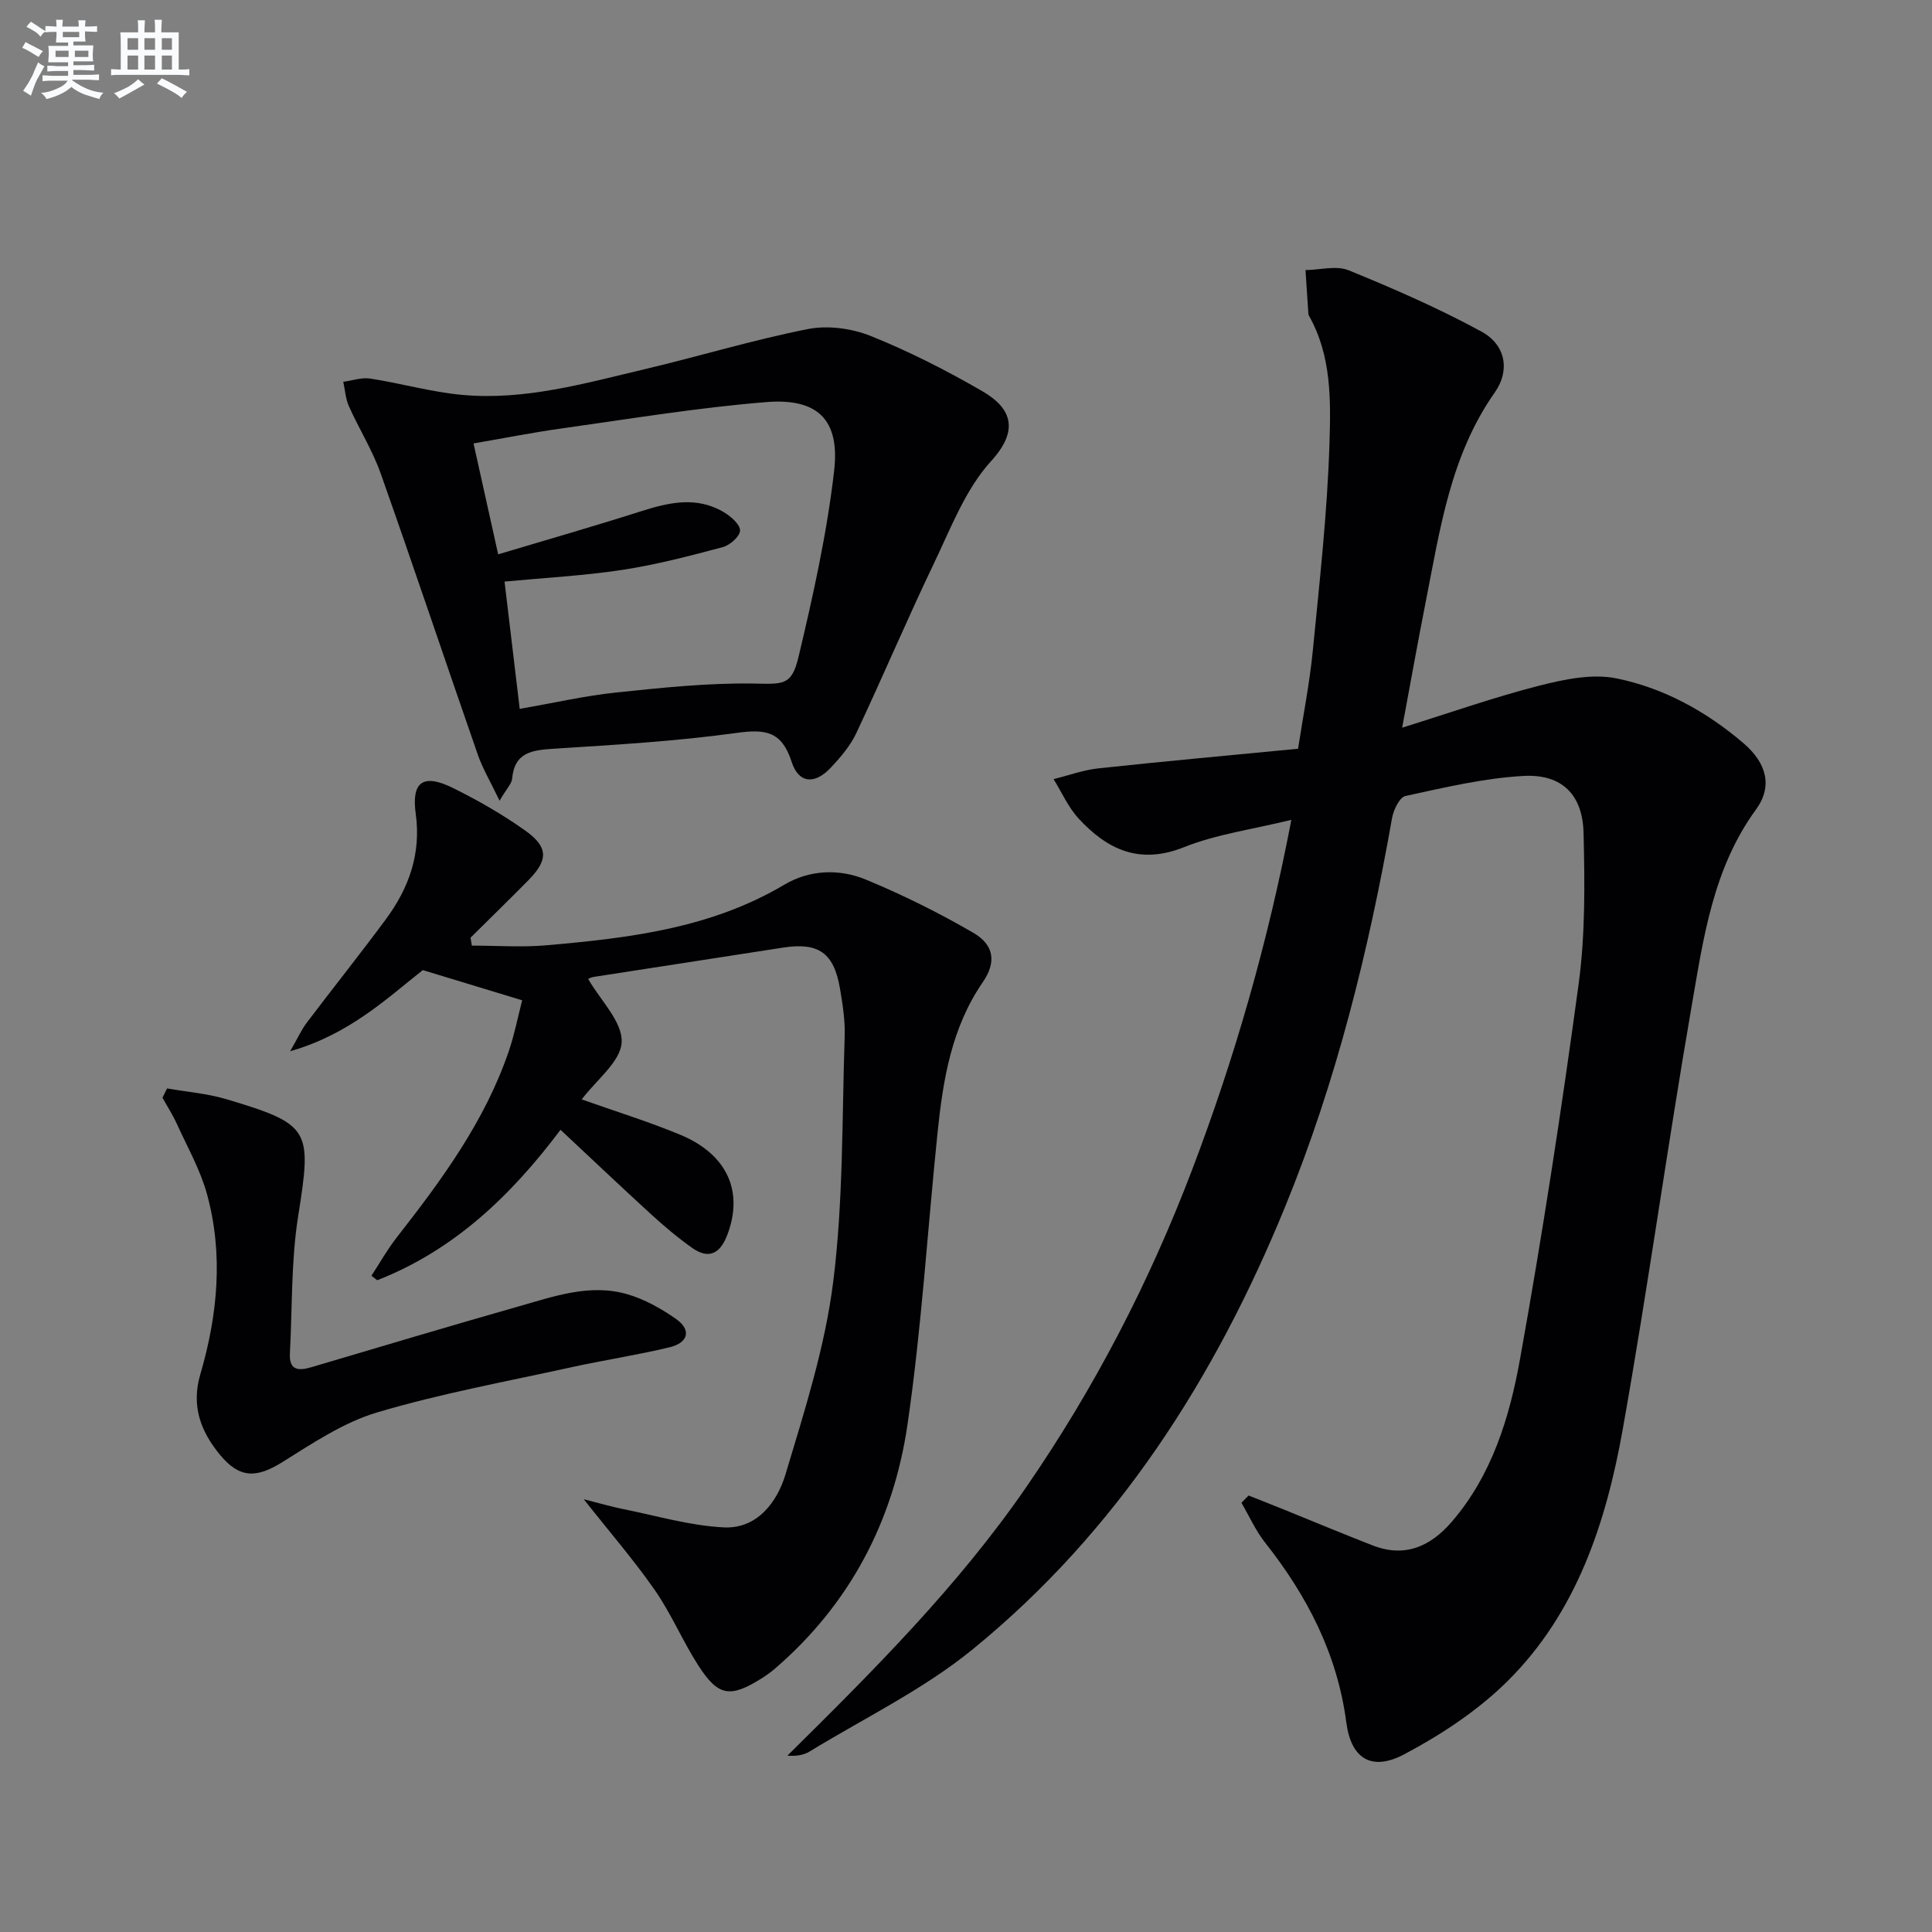 <svg enable-background="new 0 0 400 400" viewBox="0 0 400 400" xmlns="http://www.w3.org/2000/svg"><rect x="0" y="0" width="400" height="400" fill="#808080" stroke="none"/><g fill="#010103"><path d="m258.52 309.63c2.39.95 4.79 1.89 7.18 2.86 6.15 2.49 12.27 5.05 18.46 7.46 6.69 2.61 11.98.26 16.42-4.89 8.34-9.69 11.95-21.61 14.12-33.65 4.64-25.79 8.62-51.72 12.14-77.69 1.39-10.29 1.27-20.85 1.02-31.27-.19-7.94-4.5-12.23-12.42-11.8-8.21.45-16.37 2.4-24.45 4.15-1.23.26-2.48 2.88-2.78 4.57-4.86 27.53-11.53 54.56-22.14 80.48-14.52 35.48-34.73 67.2-64.68 91.62-10.21 8.33-22.41 14.22-33.75 21.15-1.2.74-2.69 1.01-4.62.87 17.7-17.5 35.25-34.99 49.4-55.52 14.15-20.52 25.51-42.45 34.36-65.69 8.86-23.27 15.72-47.12 20.58-72.54-8.01 1.97-15.47 2.96-22.25 5.67-9.22 3.67-15.88.47-21.81-5.96-2.14-2.32-3.47-5.41-5.17-8.14 3.09-.76 6.14-1.89 9.28-2.23 13.54-1.46 27.11-2.68 41.34-4.06 1.06-6.89 2.38-13.51 3.04-20.19 1.41-14.38 3.03-28.78 3.47-43.21.27-8.83.41-18.04-4.26-26.26-.08-.14-.11-.32-.12-.48-.2-2.99-.39-5.97-.59-8.96 3.01-.04 6.39-1 8.96.05 9.34 3.81 18.63 7.87 27.47 12.68 4.99 2.71 5.98 8.01 2.78 12.57-9.25 13.13-11.37 28.48-14.36 43.59-1.6 8.09-3.04 16.22-4.84 25.85 10.2-3.18 19.19-6.36 28.39-8.7 5.16-1.31 10.92-2.53 15.96-1.51 9.82 1.99 18.66 6.86 26.36 13.46 4.76 4.08 6.04 8.91 2.55 13.69-8.92 12.22-10.89 26.65-13.34 40.81-5.04 29.1-9.06 58.38-14.24 87.46-3.44 19.31-9.52 37.98-23.89 52.22-6.13 6.07-13.68 11.05-21.34 15.11-6.76 3.58-11.02.96-12.01-6.59-1.87-14.19-8.1-26.18-16.8-37.21-1.97-2.49-3.29-5.49-4.91-8.26.49-.53.99-1.02 1.49-1.51z"/><path d="m120.86 310.4c3.21.81 5.64 1.53 8.12 2.03 6.95 1.39 13.89 3.46 20.9 3.8 6.88.33 11.02-5.23 12.75-10.98 3.94-13.12 8.19-26.38 9.88-39.89 2.1-16.76 1.81-33.83 2.37-50.78.11-3.29-.41-6.64-.97-9.9-1.26-7.41-4.43-9.62-11.77-8.49-13.1 2.02-26.2 4.04-39.29 6.08-.6.09-1.15.47-1.07.43 2.56 4.44 7.11 8.85 6.93 13.05-.17 4.03-5.26 7.85-8.27 11.87 7.07 2.51 13.89 4.61 20.45 7.34 9.76 4.08 13.11 11.81 9.66 20.79-1.47 3.81-3.81 5.04-7.25 2.61-2.97-2.1-5.78-4.47-8.47-6.93-6.25-5.71-12.39-11.55-18.78-17.52-10.33 13.76-22.15 24.97-37.95 31.15-.4-.31-.8-.62-1.2-.93 1.73-2.64 3.27-5.41 5.21-7.89 9.34-11.95 18.32-24.13 23.26-38.7 1.16-3.43 1.86-7.03 2.74-10.44-6.67-2.03-13-3.95-20.57-6.25-7.14 5.59-15.09 13.27-27.47 16.8 1.6-2.78 2.35-4.46 3.43-5.9 5.42-7.16 11.03-14.18 16.37-21.4 4.78-6.47 7.35-13.55 6.2-21.89-.92-6.67 1.59-8.36 7.77-5.29 5.19 2.58 10.29 5.49 15 8.86 4.73 3.39 4.64 6.07.57 10.2-3.95 4.01-7.99 7.94-11.99 11.91.09.55.18 1.09.27 1.64 5.16 0 10.35.38 15.46-.07 17.07-1.49 34-3.5 49.23-12.54 5.23-3.11 11.37-3.34 16.89-1.06 7.63 3.15 15.08 6.86 22.22 11 4.37 2.53 4.82 6.13 1.98 10.25-6.48 9.42-8.23 20.19-9.36 31.14-2.08 20.14-3.3 40.41-6.22 60.42-2.91 19.94-11.92 37.21-27.49 50.59-.88.76-1.84 1.43-2.82 2.05-6.48 4.02-8.9 3.65-13.07-2.85-3.22-5.03-5.56-10.64-8.96-15.53-4.33-6.21-9.32-11.97-14.69-18.78z"/><path d="m103.43 165.78c-1.9-3.98-3.49-6.62-4.48-9.46-6.76-19.42-13.28-38.93-20.14-58.31-1.7-4.81-4.49-9.23-6.58-13.92-.69-1.55-.79-3.35-1.16-5.04 1.87-.25 3.8-.95 5.59-.67 6.37.98 12.65 2.8 19.05 3.38 12.95 1.18 25.37-2.39 37.8-5.33 11.28-2.67 22.4-6.06 33.75-8.3 4.13-.82 9.1-.14 13.04 1.44 7.97 3.21 15.7 7.14 23.14 11.46 6.15 3.57 7.49 8.15 1.78 14.41-5.31 5.81-8.33 13.84-11.83 21.14-5.58 11.64-10.61 23.54-16.11 35.22-1.25 2.65-3.28 5.02-5.32 7.18-3.28 3.48-6.62 3.25-8.06-1.25-2.06-6.4-5.48-6.81-11.46-5.98-12.48 1.73-25.11 2.45-37.7 3.26-4.5.29-8.23.67-8.72 6.27-.11.99-1.08 1.93-2.59 4.5zm-.29-51.01c10.46-3.13 20-5.86 29.46-8.88 5.86-1.87 11.64-3.22 17.31.18 1.43.86 3.34 2.53 3.31 3.78-.03 1.21-2.1 3.04-3.59 3.43-6.86 1.83-13.78 3.64-20.79 4.71-7.98 1.21-16.08 1.63-24.38 2.42 1.07 8.95 2.09 17.57 3.14 26.35 7.21-1.25 13.54-2.71 19.94-3.38 9.38-.98 18.83-1.99 28.23-1.86 6.34.09 8.11.59 9.57-5.57 3.02-12.7 5.87-25.53 7.36-38.48 1.22-10.57-3.41-15.08-14.06-14.22-14.19 1.14-28.29 3.49-42.4 5.46-5.99.84-11.93 2.02-18.2 3.1 1.71 7.73 3.28 14.79 5.1 22.96z"/><path d="m34.59 225.35c4.12.72 8.35 1.05 12.33 2.24 17.47 5.22 17.65 6.27 14.8 24.28-1.47 9.3-1.19 18.87-1.7 28.31-.2 3.62 1.82 3.66 4.5 2.87 14.3-4.23 28.58-8.51 42.92-12.59 7.31-2.08 14.73-4.74 22.42-2.51 3.55 1.03 6.99 2.95 10.04 5.08 3.43 2.39 2.48 5-1.24 5.9-6.74 1.63-13.62 2.66-20.39 4.15-13.42 2.95-27 5.43-40.14 9.33-6.98 2.07-13.4 6.39-19.68 10.31-5.39 3.37-8.89 3.36-12.93-1.55-4.01-4.87-5.95-10.14-4.05-16.62 3.6-12.29 4.81-24.84 1.38-37.34-1.38-5.03-4.05-9.71-6.23-14.51-.85-1.87-1.98-3.62-2.98-5.43.31-.63.63-1.27.95-1.92z"/></g><path d="m6.8 9.5c.6.3 1.3.7 2.1 1.1-.4.4-.7.8-.9 1.2-.7-.4-1.3-.8-1.8-1.1s-1.1-.6-1.6-.8c.2-.4.5-.8.7-1.2.4.2.8.5 1.5.8zm.9 6.9c-.3.6-.5 1.1-.7 1.7s-.4 1.1-.6 1.7c-.6-.4-1.1-.7-1.6-1 .7-1 1.2-1.8 1.5-2.4.3-.5.6-1.1.8-1.7.3-.6.5-1.2.8-1.8.3.3.8.6 1.3.8-.7 1.3-1.2 2.2-1.5 2.7zm.1-11c.4.3 1 .7 1.7 1.1-.5.2-.8.6-1.1 1.1-.5-.6-1-1-1.4-1.2s-.9-.6-1.5-.8c.2-.4.5-.7.9-1.1.5.3.9.6 1.4.9zm10.5 13.1c1 .4 2 .6 3.1.7-.4.4-.7.8-.8 1.3-.9-.2-1.9-.6-3-.9-1-.4-2-.9-2.8-1.6-.5.4-1.1.9-1.9 1.3s-1.9.9-3.3 1.2c-.1-.3-.5-.8-1.1-1.3 1 0 2.1-.3 3.2-.8 1.2-.5 1.9-1 2.3-1.7h-3.2c-.4 0-1 0-2 .1v-1.2c1 0 1.7.1 2 .1h3.3v-1h-2.3c-.2 0-.9 0-2 .1v-1.2c1.2 0 1.9.1 2 .1h2.3v-.8h-4.1c0-.7.1-1.2.1-1.6 0-.5 0-1.1-.1-1.8h4.1v-.7h-2.5c0-.6.1-1.1.1-1.6v-.6h-.5c-.4 0-1 0-1.8.1v-1.3c1.2 0 1.9.1 2.1.1h.2c0-.3 0-.8-.1-1.4h1.4c0 .6-.1 1-.1 1.4h3.4c0-.4 0-.8-.1-1.3h1.5c0 .4-.1.9-.1 1.3.7 0 1.5 0 2.5-.1v1.2c-1 0-1.8-.1-2.5-.1v.6c0 .3 0 .8.1 1.5h-2.5v.8h4.1c0 .8-.1 1.3-.1 1.8s0 1 .1 1.5h-4.1v.8h1.4c.8 0 1.8 0 2.9-.1v1.2c-1 0-1.9-.1-2.8-.1h-1.5v1h3.2c.3 0 1 0 2.1-.1v1.2c-1.1 0-1.8-.1-2.1-.1h-3.4l-.1.1c1.4 1 2.4 1.5 3.4 1.9zm-4.1-6.7v-1.3h-2.7v1.3zm2.2-4.1v-1.1h-3.4v1.1zm1.9 4.1v-1.3h-2.8v1.3z" fill="#fafbfc"/><path d="m37 6.7v2.3 5.4c1 0 1.8 0 2.2-.1v1.3c-.6 0-1.5-.1-2.5-.1h-11.9c-.7 0-1.3 0-1.8.1v-1.3c.5 0 1.1.1 2 .1v-5.2c0-1 0-1.8-.1-2.5h3.7c0-1.3 0-2.1-.1-2.5h1.5c0 .4-.1 1.3-.1 2.5h2.2c0-1.2 0-2.1-.1-2.6h1.5c0 .4-.1 1.3-.1 2.6zm-12.3 13.7c-.3-.4-.7-.8-1.1-1.1 1.1-.4 2.1-.9 2.9-1.3.8-.5 1.5-1 2.1-1.6.4.4.9.8 1.3 1.1-2.5 1.4-4.2 2.4-5.2 2.9zm3.9-10.1v-2.4h-2.2v2.4zm0 4.1v-2.9h-2.2v2.9zm3.5-4.1v-2.4h-2.2v2.4zm0 4.1v-2.9h-2.2v2.9zm.4 2.9 1-1.1c.6.3 1.4.7 2.5 1.3s2 1.1 2.7 1.5c-.4.4-.8.8-1.1 1.3-.8-.8-2.5-1.7-5.1-3zm3.1-7v-2.4h-2.1v2.4zm0 4.1v-2.9h-2.1v2.9z" fill="#fafbfc"/></svg>
